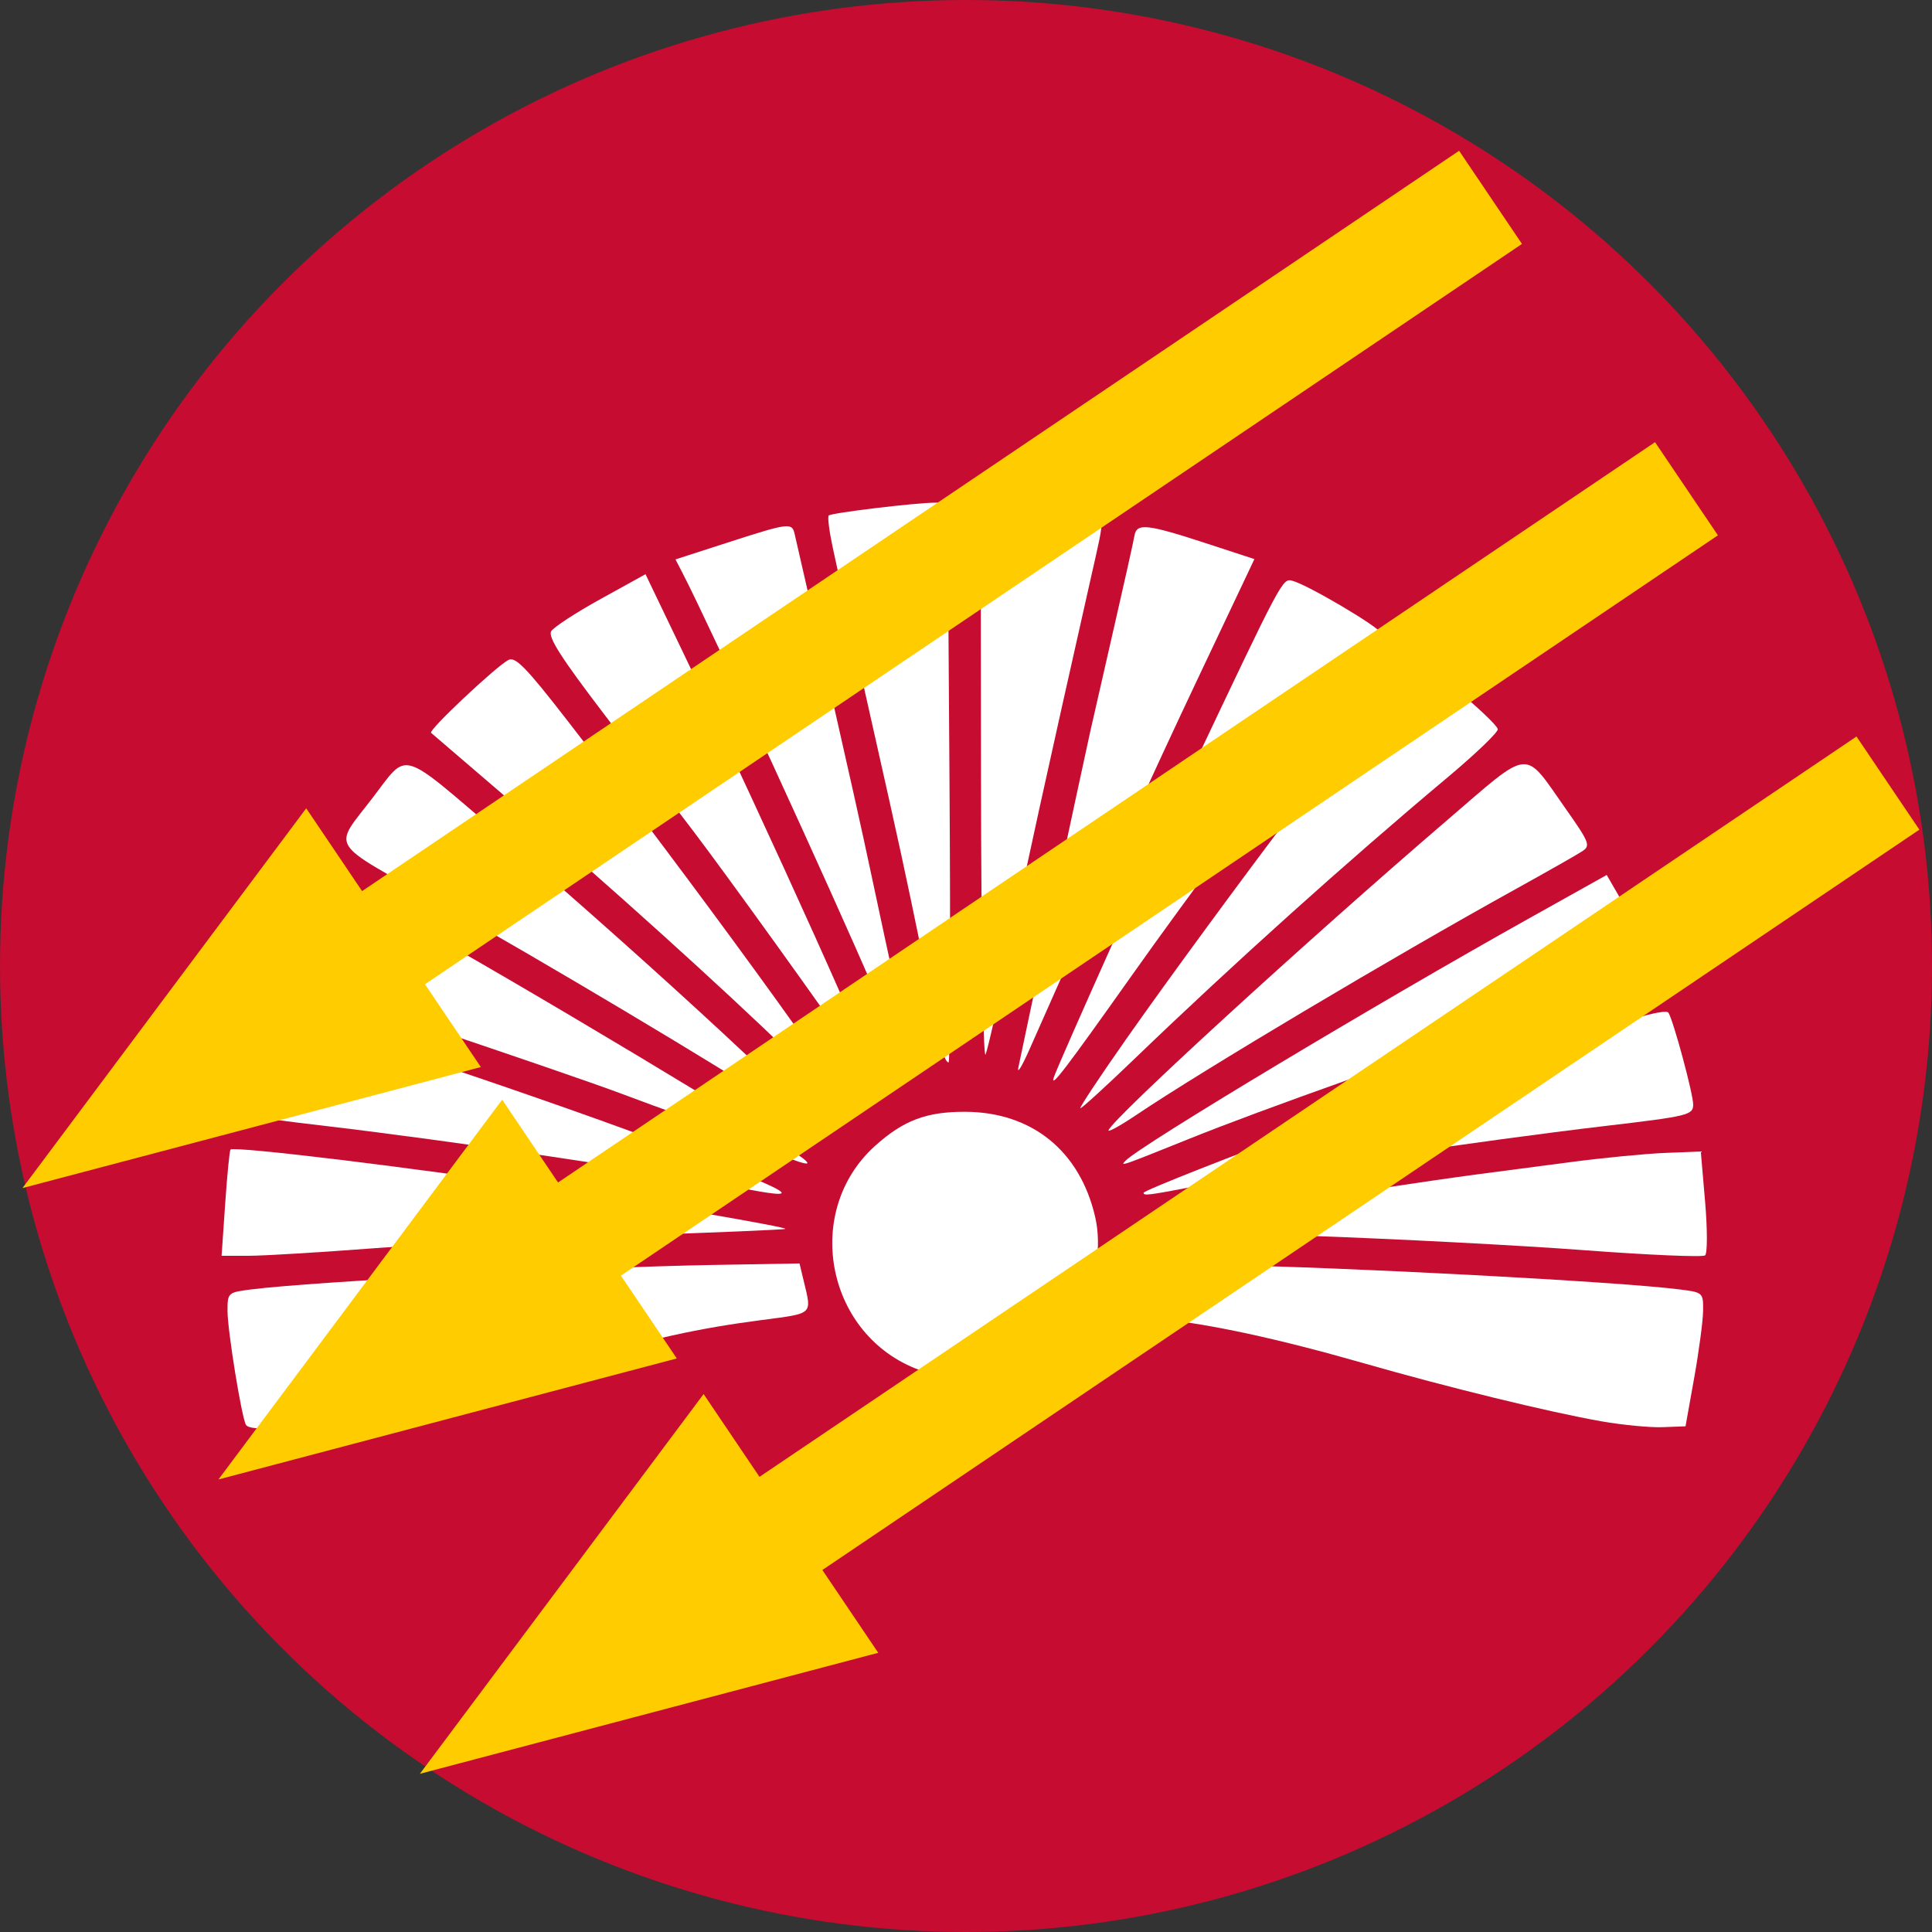 <?xml version="1.0" encoding="UTF-8" standalone="no"?>
<!-- Created with Inkscape (http://www.inkscape.org/) -->

<svg
   xmlns:dc="http://purl.org/dc/elements/1.1/"
   xmlns:cc="http://creativecommons.org/ns#"
   xmlns:rdf="http://www.w3.org/1999/02/22-rdf-syntax-ns#"
   xmlns:svg="http://www.w3.org/2000/svg"
   xmlns="http://www.w3.org/2000/svg"
   xmlns:sodipodi="http://sodipodi.sourceforge.net/DTD/sodipodi-0.dtd"
   xmlns:inkscape="http://www.inkscape.org/namespaces/inkscape"
   width="89.594mm"
   height="89.594mm"
   viewBox="0 0 89.594 89.594"
   version="1.1"
   id="svg1515"
   inkscape:version="0.92.5 (2060ec1f9f, 2020-04-08)"
   sodipodi:docname="SSWI logo.svg"
   inkscape:export-filename="C:\Users\User\Documents\SSWI logo.png"
   inkscape:export-xdpi="141.74998"
   inkscape:export-ydpi="141.74998">
  <rect x="0" y="0" width="89.594" height="89.594" fill="#333333" stroke="none"/>
  <defs
     id="defs1509">
    <clipPath
       clipPathUnits="userSpaceOnUse"
       id="clipPath2954">
      <g
         style="fill:#ffffff"
         transform="matrix(0.302,0,0,0.302,-39,54.146)"
         id="g2994">
        <path
           style="fill:#ffffff"
           d="m 358.629,423.209 c -0.84,-1.359 -3.623,-18.524 -3.626,-22.365 -0.003,-3.612 0.054,-3.663 4.747,-4.252 12.341,-1.547 65.529,-4.361 90.7,-4.798 l 16.95,-0.294 0.839,3.5 c 1.591,6.636 1.983,6.274 -8.24,7.615 -12.652,1.66 -21.449,3.603 -38.138,8.425 -32.182,9.298 -61.518,14.944 -63.233,12.169 z"
           id="path2956"
           inkscape:connector-curvature="0" />
        <path
           style="fill:#ffffff"
           d="m 625,422.523 c -10.267,-1.802 -30.1,-6.646 -46.686,-11.402 -16.731,-4.798 -30.345,-7.747 -40.086,-8.684 -4,-0.385 -7.464,-1.009 -7.698,-1.388 -0.234,-0.379 0.167,-2.682 0.891,-5.119 l 1.317,-4.43 16.881,0.294 c 25.127,0.438 78.315,3.254 90.631,4.798 4.704,0.59 4.75,0.631 4.699,4.252 -0.028,2.011 -0.815,7.931 -1.75,13.156 l -1.699,9.5 -4.5,0.17 c -2.475,0.093 -7.875,-0.423 -12,-1.147 z"
           id="path2958"
           inkscape:connector-curvature="0" />
        <path
           style="fill:#ffffff"
           d="m 490.111,412.108 c -17.643,-7.157 -21.955,-30.982 -7.904,-43.676 5.581,-5.042 10.142,-6.768 17.793,-6.733 13.082,0.06 22.518,7.712 25.5,20.68 1.29,5.609 0.261,12.451 -2.728,18.142 -5.849,11.137 -20.744,16.421 -32.661,11.587 z"
           id="path2960"
           inkscape:connector-curvature="0" />
        <path
           style="fill:#ffffff"
           d="m 621.5,388.889 c -12.65,-0.95 -37.15,-2.226 -54.443,-2.835 -17.294,-0.609 -31.597,-1.262 -31.786,-1.45 -0.188,-0.188 4.286,-1.094 9.943,-2.014 5.657,-0.919 12.761,-2.102 15.786,-2.629 7.351,-1.28 30.782,-4.815 39.5,-5.96 3.85,-0.506 12.175,-1.599 18.5,-2.43 6.325,-0.831 14.65,-1.637 18.5,-1.791 l 7,-0.28 0.846,9.854 c 0.465,5.42 0.465,10.171 0,10.559 -0.465,0.388 -11.196,-0.073 -23.846,-1.023 z"
           id="path2962"
           inkscape:connector-curvature="0" />
        <path
           style="fill:#ffffff"
           d="m 354.545,379.75 c 0.388,-5.638 0.856,-10.42 1.04,-10.627 0.656,-0.738 36.261,3.596 63.914,7.78 18.421,2.787 45.469,7.461 45.131,7.799 -0.157,0.157 -13.975,0.74 -30.708,1.295 -16.733,0.555 -39.198,1.68 -49.923,2.499 -10.725,0.819 -21.899,1.493 -24.83,1.497 l -5.33,0.007 0.706,-10.25 z"
           id="path2964"
           inkscape:connector-curvature="0" />
        <path
           style="fill:#ffffff"
           d="m 454.5,376.4 c -14.261,-2.876 -55.399,-8.989 -80,-11.887 -17.007,-2.003 -17.5,-2.135 -17.5,-4.667 0,-2.331 4.018,-16.979 4.964,-18.095 0.736,-0.869 51.407,15.934 77.036,25.546 28.228,10.587 31.039,12.238 15.5,9.104 z"
           id="path2966"
           inkscape:connector-curvature="0" />
        <path
           style="fill:#ffffff"
           d="m 535,377.617 c 0,-0.428 18.199,-7.605 33.5,-13.212 5.5,-2.015 23.25,-8.104 39.444,-13.53 21.813,-7.309 29.641,-9.548 30.204,-8.637 0.995,1.61 4.853,15.93 4.853,18.013 0,2.091 -0.875,2.304 -17.5,4.262 -23.798,2.803 -64.825,8.861 -81.07,11.969 -8.455,1.618 -9.43,1.735 -9.43,1.135 z"
           id="path2968"
           inkscape:connector-curvature="0" />
        <path
           style="fill:#ffffff"
           d="m 455.662,367.004 c -6.511,-2.649 -12.586,-5.039 -13.5,-5.312 -0.914,-0.272 -5.487,-1.937 -10.162,-3.698 -4.675,-1.762 -21.703,-7.621 -37.84,-13.022 -16.137,-5.4 -29.523,-10.001 -29.746,-10.225 -0.82,-0.82 8.56,-18.747 9.803,-18.735 0.706,0.007 3.284,1.156 5.729,2.553 2.445,1.398 7.395,4.147 11,6.109 18.492,10.066 74.064,43.389 77.504,46.474 1.739,1.56 -0.763,0.749 -12.788,-4.144 z"
           id="path2970"
           inkscape:connector-curvature="0" />
        <path
           style="fill:#ffffff"
           d="m 531.5,371.277 c 2.993,-3.044 49.137,-30.75 79.256,-47.587 l 15.256,-8.528 2.413,4.169 c 4.336,7.489 6.881,13.43 6.347,14.813 -0.288,0.746 -9.917,4.44 -21.398,8.209 -25.081,8.235 -55.001,18.863 -69.373,24.643 -13.669,5.497 -13.709,5.511 -12.5,4.281 z"
           id="path2972"
           inkscape:connector-curvature="0" />
        <path
           style="fill:#ffffff"
           d="m 464,360.912 c -11.99,-7.901 -46.856,-28.706 -67.713,-40.404 -21.805,-12.23 -20.599,-10.283 -12.732,-20.554 7.035,-9.184 4.988,-9.785 25.043,7.355 30.208,25.818 66.588,59.581 63.161,58.617 -0.142,-0.04 -3.633,-2.297 -7.758,-5.015 z"
           id="path2974"
           inkscape:connector-curvature="0" />
        <path
           style="fill:#ffffff"
           d="m 528.126,365.312 c 1,-2.49 38.943,-37.238 66.238,-60.66 17.136,-14.704 15.119,-14.514 23.767,-2.245 4.445,6.306 4.716,7.007 3.118,8.071 -0.962,0.641 -6.925,4.029 -13.25,7.53 -23.95,13.256 -61.382,35.544 -74.374,44.283 -3.231,2.173 -5.706,3.533 -5.5,3.021 z"
           id="path2976"
           inkscape:connector-curvature="0" />
        <path
           style="fill:#ffffff"
           d="M 465.489,350.16 C 451.739,336.849 430.06,317.282 410.5,300.528 c -8.25,-7.066 -15.225,-13.05 -15.5,-13.298 -0.559,-0.503 12.555,-12.862 15.172,-14.299 1.371,-0.753 3.45,1.373 11.564,11.825 24.454,31.504 55.993,74.858 55.098,75.737 -0.184,0.18 -5.289,-4.47 -11.345,-10.333 z"
           id="path2978"
           inkscape:connector-curvature="0" />
        <path
           style="fill:#ffffff"
           d="m 531.705,347.25 c 17.066,-24.297 53.98,-73.319 56.28,-74.74 0.87,-0.538 16.199,12.363 16.625,13.99 0.144,0.55 -4.303,4.825 -9.882,9.5 -19.979,16.741 -42.144,36.667 -61.408,55.203 -5.599,5.388 -10.426,9.797 -10.727,9.797 -0.3,0 3.8,-6.188 9.112,-13.75 z"
           id="path2980"
           inkscape:connector-curvature="0" />
        <path
           style="fill:#ffffff"
           d="m 479,351.677 c -6.299,-9.249 -26.264,-37 -32.501,-45.177 -3.356,-4.4 -11.214,-14.698 -17.46,-22.885 -8.502,-11.143 -11.124,-15.255 -10.429,-16.357 0.511,-0.81 4.888,-3.66 9.727,-6.334 l 8.798,-4.862 7.548,15.719 c 16.714,34.806 38.872,84.008 38.15,84.711 -0.183,0.178 -1.907,-1.989 -3.832,-4.816 z"
           id="path2982"
           inkscape:connector-curvature="0" />
        <path
           style="fill:#ffffff"
           d="m 517.347,355 c 0.713,-2.324 20.784,-47.123 26.882,-60 18.102,-38.226 18.065,-38.156 20.019,-37.645 2.991,0.782 16.961,9.029 17.45,10.301 0.244,0.635 -2.794,5.36 -6.751,10.5 -16.619,21.586 -31.475,41.544 -42.385,56.94 C 519.668,353.293 516.666,357.22 517.347,355 Z"
           id="path2984"
           inkscape:connector-curvature="0" />
        <path
           style="fill:#ffffff"
           d="m 482.028,337.714 c -8.175,-19.076 -32.314,-71.631 -37.569,-81.793 l -1.43,-2.766 9.236,-2.984 c 13.368,-4.32 13.662,-4.358 14.218,-1.828 0.261,1.187 1.36,5.982 2.442,10.657 1.082,4.675 3.133,13.675 4.557,20 1.424,6.325 3.455,15.325 4.512,20 1.057,4.675 2.822,12.775 3.922,18 1.1,5.225 3.375,15.756 5.056,23.402 1.681,7.646 2.916,14.042 2.745,14.214 -0.172,0.172 -3.632,-7.434 -7.689,-16.902 z"
           id="path2986"
           inkscape:connector-curvature="0" />
        <path
           style="fill:#ffffff"
           d="m 510.401,353 c 0.748,-3.767 12.715,-59.689 14.125,-66 0.675,-3.025 2.831,-12.475 4.79,-21 1.959,-8.525 3.713,-16.4 3.898,-17.5 0.428,-2.546 2.435,-2.323 14.429,1.602 l 9.143,2.992 -10.989,23.203 c -9.273,19.578 -18.593,40.106 -33.237,73.203 -1.46,3.3 -2.431,4.875 -2.159,3.5 z"
           id="path2988"
           inkscape:connector-curvature="0" />
        <path
           style="fill:#ffffff"
           d="m 495.638,350.25 c -0.273,-0.963 -2.113,-9.625 -4.089,-19.25 -3.349,-16.313 -4.533,-21.779 -9.538,-44 -5.969,-26.504 -6.976,-31.011 -8.1,-36.256 -0.678,-3.166 -1.026,-5.963 -0.773,-6.216 0.517,-0.517 16.995,-2.507 20.861,-2.519 l 2.5,-0.008 0.372,55 c 0.204,30.25 0.122,55 -0.183,55 -0.305,0 -0.778,-0.787 -1.051,-1.75 z"
           id="path2990"
           inkscape:connector-curvature="0" />
        <path
           style="fill:#ffffff"
           d="m 503.063,297.112 -0.063,-55.388 7.75,0.659 c 4.263,0.362 9.712,0.933 12.11,1.268 4.935,0.69 4.811,-0.255 1.744,13.349 -8.456,37.497 -13.038,58.358 -16.133,73.448 -2.025,9.872 -4.055,18.872 -4.512,20 -0.457,1.129 -0.86,-22.866 -0.894,-53.336 z"
           id="path2992"
           inkscape:connector-curvature="0" />
      </g>
    </clipPath>
  </defs>
  <sodipodi:namedview
     id="base"
     pagecolor="#ffffff"
     bordercolor="#666666"
     borderopacity="1.0"
     inkscape:pageopacity="0.0"
     inkscape:pageshadow="2"
     inkscape:zoom="1.08"
     inkscape:cx="-62.902813"
     inkscape:cy="75.068677"
     inkscape:document-units="mm"
     inkscape:current-layer="layer1"
     showgrid="false"
     inkscape:window-width="1920"
     inkscape:window-height="1001"
     inkscape:window-x="1591"
     inkscape:window-y="160"
     inkscape:window-maximized="1" />
  <g
     inkscape:label="Layer 1"
     inkscape:groupmode="layer"
     id="layer1"
     transform="translate(-66.44,-122.997)">
    <circle
       style="opacity:1;fill:#c60c30;fill-opacity:1;stroke:none;stroke-width:1.823;stroke-linecap:round;stroke-linejoin:round;stroke-miterlimit:4;stroke-dasharray:7.293, 7.293;stroke-dashoffset:0;stroke-opacity:1"
       id="path2104"
       cx="111.237"
       cy="167.794"
       r="44.797" />
    <g
       id="g4583"
       transform="matrix(0.236,0,0,0.236,-6.79,89.194)"
       style="fill:#ffffff">
      <path
         inkscape:connector-curvature="0"
         id="path4560"
         d="m 358.629,423.209 c -0.84,-1.359 -3.623,-18.524 -3.626,-22.365 -0.003,-3.612 0.054,-3.663 4.747,-4.252 12.341,-1.547 65.529,-4.361 90.7,-4.798 l 16.95,-0.294 0.839,3.5 c 1.591,6.636 1.983,6.274 -8.24,7.615 -12.652,1.66 -21.449,3.603 -38.138,8.425 -32.182,9.298 -61.518,14.944 -63.233,12.169 z"
         style="fill:#ffffff" />
      <path
         inkscape:connector-curvature="0"
         id="path4558"
         d="m 625,422.523 c -10.267,-1.802 -30.1,-6.646 -46.686,-11.402 -16.731,-4.798 -30.345,-7.747 -40.086,-8.684 -4,-0.385 -7.464,-1.009 -7.698,-1.388 -0.234,-0.379 0.167,-2.682 0.891,-5.119 l 1.317,-4.43 16.881,0.294 c 25.127,0.438 78.315,3.254 90.631,4.798 4.704,0.59 4.75,0.631 4.699,4.252 -0.028,2.011 -0.815,7.931 -1.75,13.156 l -1.699,9.5 -4.5,0.17 c -2.475,0.093 -7.875,-0.423 -12,-1.147 z"
         style="fill:#ffffff" />
      <path
         inkscape:connector-curvature="0"
         id="path4556"
         d="m 490.111,412.108 c -17.643,-7.157 -21.955,-30.982 -7.904,-43.676 5.581,-5.042 10.142,-6.768 17.793,-6.733 13.082,0.06 22.518,7.712 25.5,20.68 1.29,5.609 0.261,12.451 -2.728,18.142 -5.849,11.137 -20.744,16.421 -32.661,11.587 z"
         style="fill:#ffffff" />
      <path
         inkscape:connector-curvature="0"
         id="path4554"
         d="m 621.5,388.889 c -12.65,-0.95 -37.15,-2.226 -54.443,-2.835 -17.294,-0.609 -31.597,-1.262 -31.786,-1.45 -0.188,-0.188 4.286,-1.094 9.943,-2.014 5.657,-0.919 12.761,-2.102 15.786,-2.629 7.351,-1.28 30.782,-4.815 39.5,-5.96 3.85,-0.506 12.175,-1.599 18.5,-2.43 6.325,-0.831 14.65,-1.637 18.5,-1.791 l 7,-0.28 0.846,9.854 c 0.465,5.42 0.465,10.171 0,10.559 -0.465,0.388 -11.196,-0.073 -23.846,-1.023 z"
         style="fill:#ffffff" />
      <path
         inkscape:connector-curvature="0"
         id="path4552"
         d="m 354.545,379.75 c 0.388,-5.638 0.856,-10.42 1.04,-10.627 0.656,-0.738 36.261,3.596 63.914,7.78 18.421,2.787 45.469,7.461 45.131,7.799 -0.157,0.157 -13.975,0.74 -30.708,1.295 -16.733,0.555 -39.198,1.68 -49.923,2.499 -10.725,0.819 -21.899,1.493 -24.83,1.497 l -5.33,0.007 0.706,-10.25 z"
         style="fill:#ffffff" />
      <path
         inkscape:connector-curvature="0"
         id="path4550"
         d="m 454.5,376.4 c -14.261,-2.876 -55.399,-8.989 -80,-11.887 -17.007,-2.003 -17.5,-2.135 -17.5,-4.667 0,-2.331 4.018,-16.979 4.964,-18.095 0.736,-0.869 51.407,15.934 77.036,25.546 28.228,10.587 31.039,12.238 15.5,9.104 z"
         style="fill:#ffffff" />
      <path
         inkscape:connector-curvature="0"
         id="path4548"
         d="m 535,377.617 c 0,-0.428 18.199,-7.605 33.5,-13.212 5.5,-2.015 23.25,-8.104 39.444,-13.53 21.813,-7.309 29.641,-9.548 30.204,-8.637 0.995,1.61 4.853,15.93 4.853,18.013 0,2.091 -0.875,2.304 -17.5,4.262 -23.798,2.803 -64.825,8.861 -81.07,11.969 -8.455,1.618 -9.43,1.735 -9.43,1.135 z"
         style="fill:#ffffff" />
      <path
         inkscape:connector-curvature="0"
         id="path4546"
         d="m 455.662,367.004 c -6.511,-2.649 -12.586,-5.039 -13.5,-5.312 -0.914,-0.272 -5.487,-1.937 -10.162,-3.698 -4.675,-1.762 -21.703,-7.621 -37.84,-13.022 -16.137,-5.4 -29.523,-10.001 -29.746,-10.225 -0.82,-0.82 8.56,-18.747 9.803,-18.735 0.706,0.007 3.284,1.156 5.729,2.553 2.445,1.398 7.395,4.147 11,6.109 18.492,10.066 74.064,43.389 77.504,46.474 1.739,1.56 -0.763,0.749 -12.788,-4.144 z"
         style="fill:#ffffff" />
      <path
         inkscape:connector-curvature="0"
         id="path4544"
         d="m 531.5,371.277 c 2.993,-3.044 49.137,-30.75 79.256,-47.587 l 15.256,-8.528 2.413,4.169 c 4.336,7.489 6.881,13.43 6.347,14.813 -0.288,0.746 -9.917,4.44 -21.398,8.209 -25.081,8.235 -55.001,18.863 -69.373,24.643 -13.669,5.497 -13.709,5.511 -12.5,4.281 z"
         style="fill:#ffffff" />
      <path
         inkscape:connector-curvature="0"
         id="path4542"
         d="m 464,360.912 c -11.99,-7.901 -46.856,-28.706 -67.713,-40.404 -21.805,-12.23 -20.599,-10.283 -12.732,-20.554 7.035,-9.184 4.988,-9.785 25.043,7.355 30.208,25.818 66.588,59.581 63.161,58.617 -0.142,-0.04 -3.633,-2.297 -7.758,-5.015 z"
         style="fill:#ffffff" />
      <path
         inkscape:connector-curvature="0"
         id="path4540"
         d="m 528.126,365.312 c 1,-2.49 38.943,-37.238 66.238,-60.66 17.136,-14.704 15.119,-14.514 23.767,-2.245 4.445,6.306 4.716,7.007 3.118,8.071 -0.962,0.641 -6.925,4.029 -13.25,7.53 -23.95,13.256 -61.382,35.544 -74.374,44.283 -3.231,2.173 -5.706,3.533 -5.5,3.021 z"
         style="fill:#ffffff" />
      <path
         inkscape:connector-curvature="0"
         id="path4538"
         d="M 465.489,350.16 C 451.739,336.849 430.06,317.282 410.5,300.528 c -8.25,-7.066 -15.225,-13.05 -15.5,-13.298 -0.559,-0.503 12.555,-12.862 15.172,-14.299 1.371,-0.753 3.45,1.373 11.564,11.825 24.454,31.504 55.993,74.858 55.098,75.737 -0.184,0.18 -5.289,-4.47 -11.345,-10.333 z"
         style="fill:#ffffff" />
      <path
         inkscape:connector-curvature="0"
         id="path4536"
         d="m 531.705,347.25 c 17.066,-24.297 53.98,-73.319 56.28,-74.74 0.87,-0.538 16.199,12.363 16.625,13.99 0.144,0.55 -4.303,4.825 -9.882,9.5 -19.979,16.741 -42.144,36.667 -61.408,55.203 -5.599,5.388 -10.426,9.797 -10.727,9.797 -0.3,0 3.8,-6.188 9.112,-13.75 z"
         style="fill:#ffffff" />
      <path
         inkscape:connector-curvature="0"
         id="path4534"
         d="m 479,351.677 c -6.299,-9.249 -26.264,-37 -32.501,-45.177 -3.356,-4.4 -11.214,-14.698 -17.46,-22.885 -8.502,-11.143 -11.124,-15.255 -10.429,-16.357 0.511,-0.81 4.888,-3.66 9.727,-6.334 l 8.798,-4.862 7.548,15.719 c 16.714,34.806 38.872,84.008 38.15,84.711 -0.183,0.178 -1.907,-1.989 -3.832,-4.816 z"
         style="fill:#ffffff" />
      <path
         inkscape:connector-curvature="0"
         id="path4532"
         d="m 517.347,355 c 0.713,-2.324 20.784,-47.123 26.882,-60 18.102,-38.226 18.065,-38.156 20.019,-37.645 2.991,0.782 16.961,9.029 17.45,10.301 0.244,0.635 -2.794,5.36 -6.751,10.5 -16.619,21.586 -31.475,41.544 -42.385,56.94 C 519.668,353.293 516.666,357.22 517.347,355 Z"
         style="fill:#ffffff" />
      <path
         inkscape:connector-curvature="0"
         id="path4530"
         d="m 482.028,337.714 c -8.175,-19.076 -32.314,-71.631 -37.569,-81.793 l -1.43,-2.766 9.236,-2.984 c 13.368,-4.32 13.662,-4.358 14.218,-1.828 0.261,1.187 1.36,5.982 2.442,10.657 1.082,4.675 3.133,13.675 4.557,20 1.424,6.325 3.455,15.325 4.512,20 1.057,4.675 2.822,12.775 3.922,18 1.1,5.225 3.375,15.756 5.056,23.402 1.681,7.646 2.916,14.042 2.745,14.214 -0.172,0.172 -3.632,-7.434 -7.689,-16.902 z"
         style="fill:#ffffff" />
      <path
         inkscape:connector-curvature="0"
         id="path4528"
         d="m 510.401,353 c 0.748,-3.767 12.715,-59.689 14.125,-66 0.675,-3.025 2.831,-12.475 4.79,-21 1.959,-8.525 3.713,-16.4 3.898,-17.5 0.428,-2.546 2.435,-2.323 14.429,1.602 l 9.143,2.992 -10.989,23.203 c -9.273,19.578 -18.593,40.106 -33.237,73.203 -1.46,3.3 -2.431,4.875 -2.159,3.5 z"
         style="fill:#ffffff" />
      <path
         inkscape:connector-curvature="0"
         id="path4526"
         d="m 495.638,350.25 c -0.273,-0.963 -2.113,-9.625 -4.089,-19.25 -3.349,-16.313 -4.533,-21.779 -9.538,-44 -5.969,-26.504 -6.976,-31.011 -8.1,-36.256 -0.678,-3.166 -1.026,-5.963 -0.773,-6.216 0.517,-0.517 16.995,-2.507 20.861,-2.519 l 2.5,-0.008 0.372,55 c 0.204,30.25 0.122,55 -0.183,55 -0.305,0 -0.778,-0.787 -1.051,-1.75 z"
         style="fill:#ffffff" />
      <path
         inkscape:connector-curvature="0"
         id="path4524"
         d="m 503.063,297.112 -0.063,-55.388 7.75,0.659 c 4.263,0.362 9.712,0.933 12.11,1.268 4.935,0.69 4.811,-0.255 1.744,13.349 -8.456,37.497 -13.038,58.358 -16.133,73.448 -2.025,9.872 -4.055,18.872 -4.512,20 -0.457,1.129 -0.86,-22.866 -0.894,-53.336 z"
         style="fill:#ffffff" />
    </g>
    <g
       id="g2724"
       transform="matrix(1.224,0,0,1.224,-25.66,-25.699)"
       style="fill:#ffcc00">
      <path
         style="fill:#ffcc00;fill-opacity:1;stroke:none;stroke-width:0.473"
         id="path7229"
         d="m 76.097,166.496 10.75,-14.388 2.117,3.137 41.562,-28.049 2.382,3.529 -41.562,28.049 2.117,3.137 z"
         inkscape:connector-curvature="0" />
      <path
         style="fill:#ffcc00;fill-opacity:1;stroke:none;stroke-width:0.473"
         id="path7229-0"
         d="m 91.153,188.688 10.75,-14.388 2.117,3.137 41.562,-28.049 2.382,3.529 -41.562,28.049 2.117,3.137 z"
         inkscape:connector-curvature="0" />
      <path
         style="fill:#ffcc00;fill-opacity:1;stroke:none;stroke-width:0.473"
         id="path7229-1"
         d="m 83.521,177.536 10.75,-14.388 2.117,3.137 41.562,-28.049 2.382,3.529 -41.562,28.049 2.117,3.137 z"
         inkscape:connector-curvature="0" />
    </g>
  </g>
</svg>
